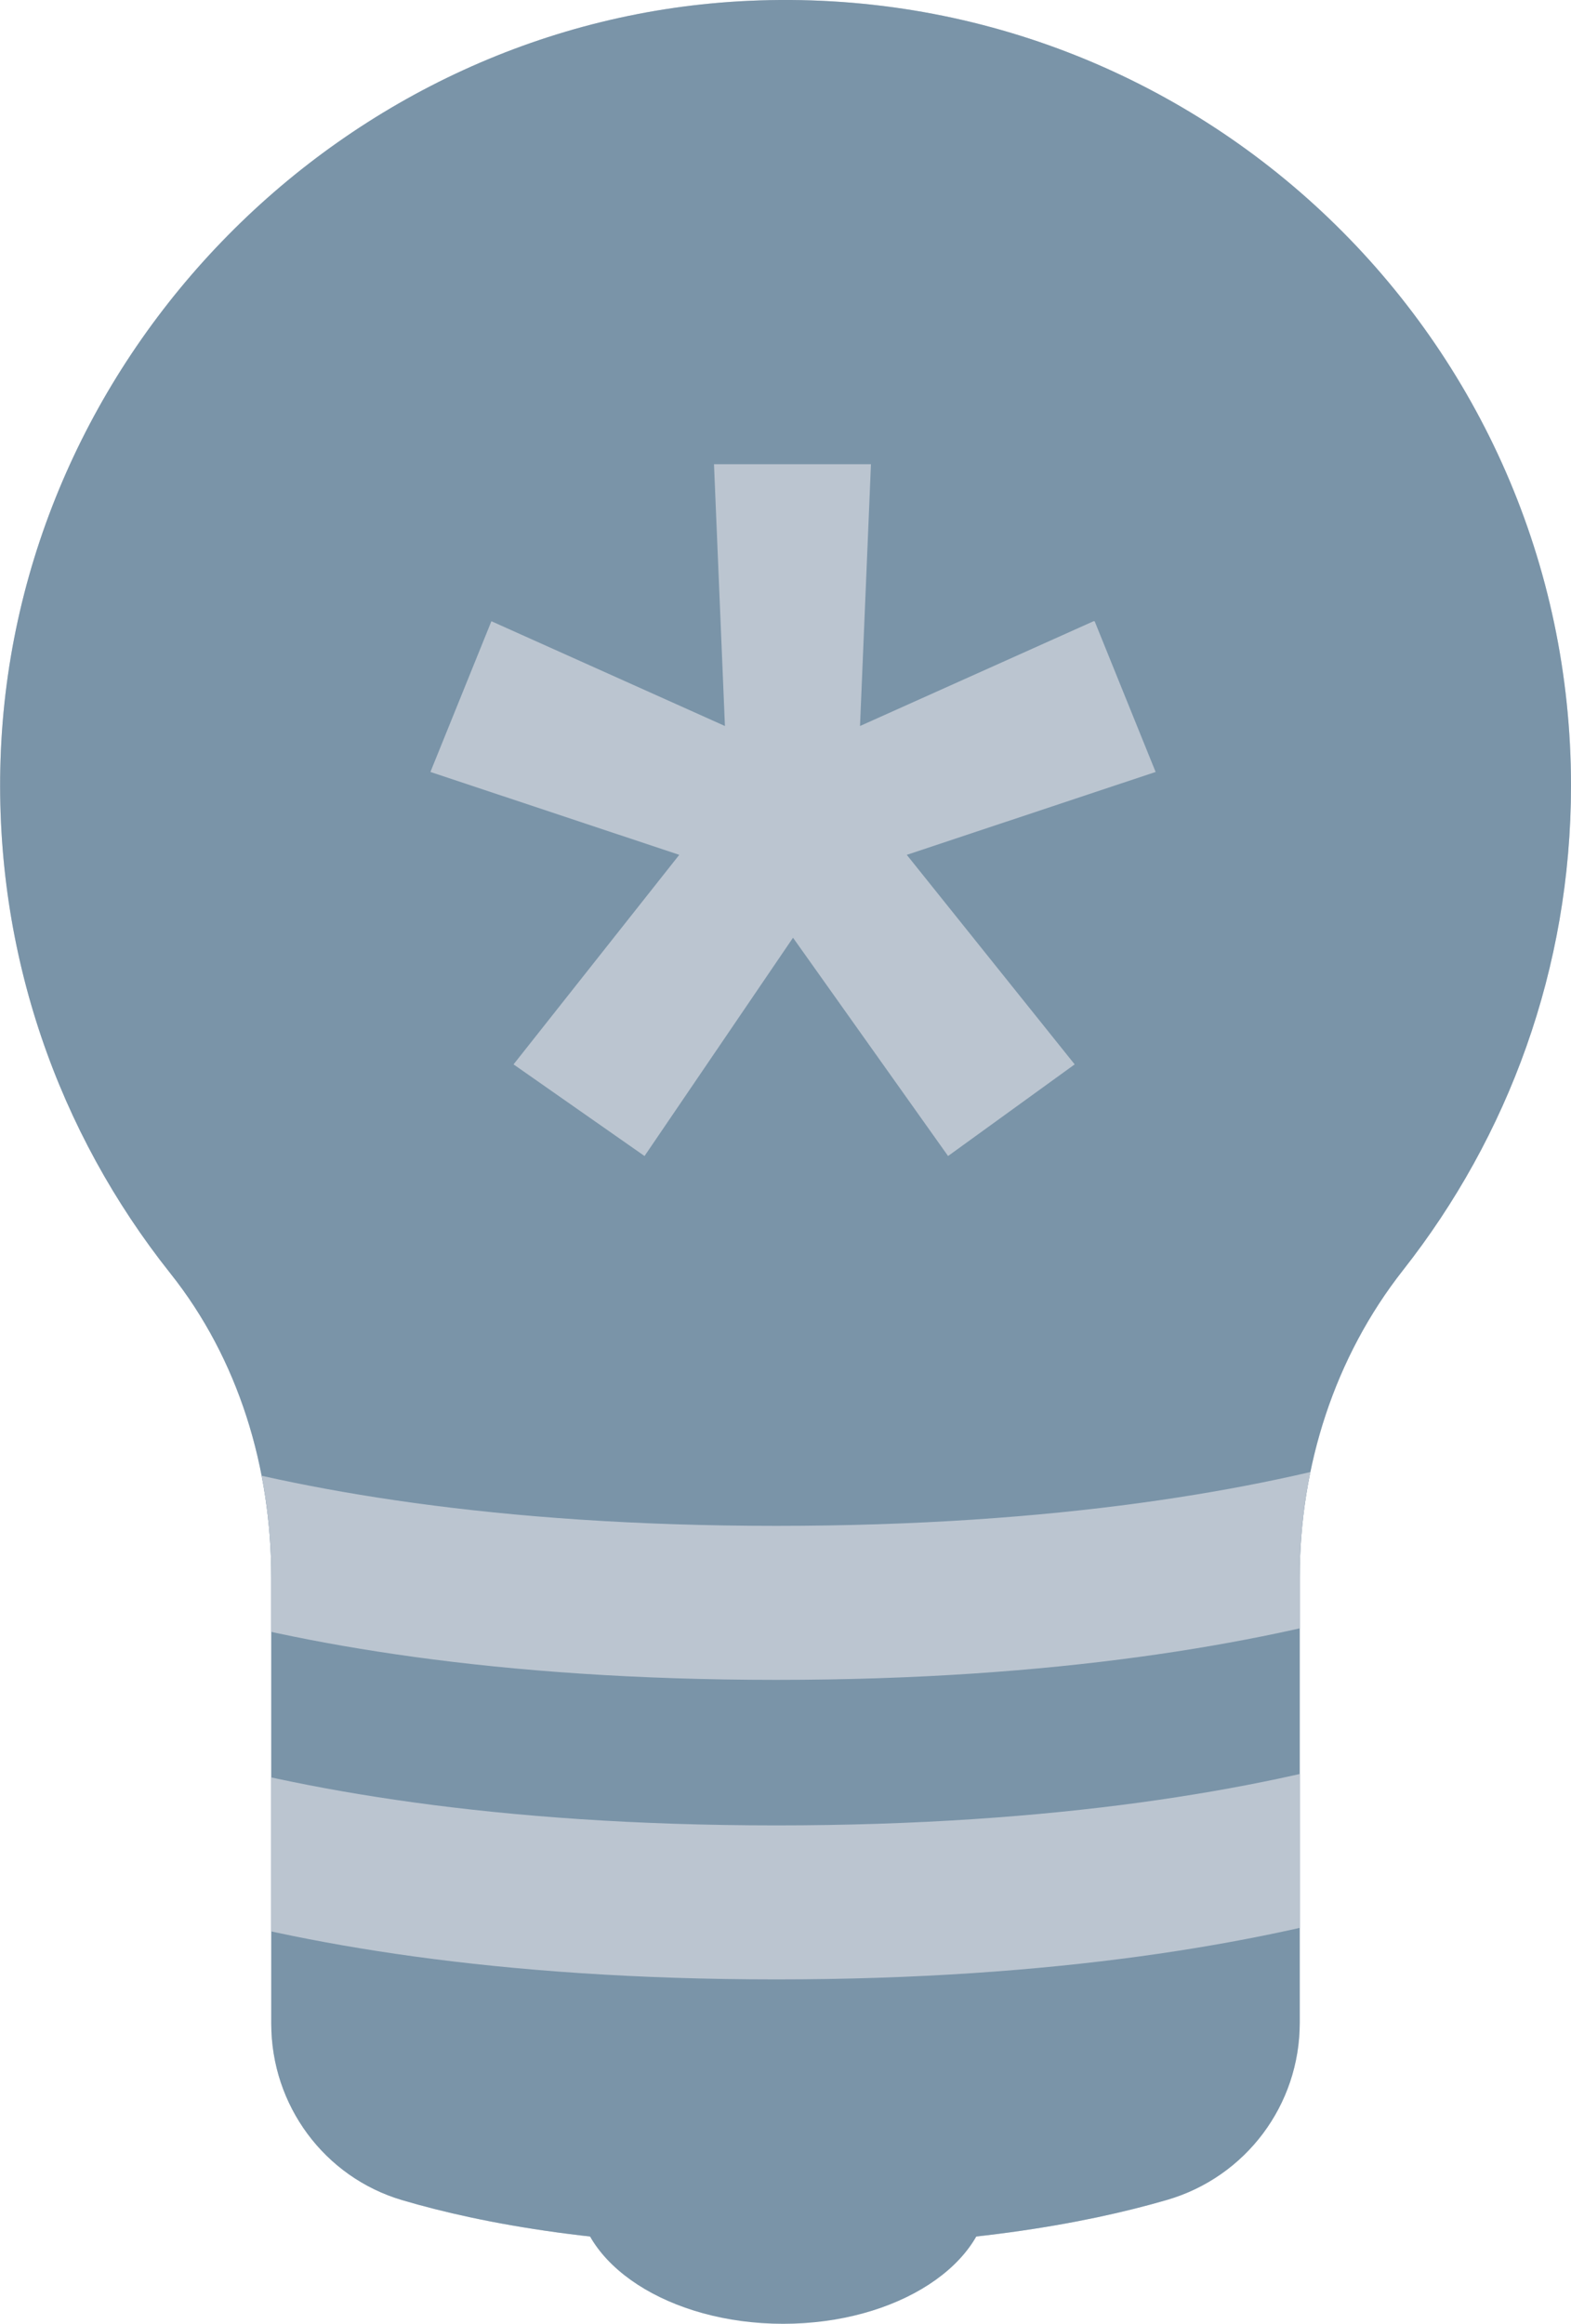 <?xml version="1.0" encoding="UTF-8"?> <svg xmlns="http://www.w3.org/2000/svg" xmlns:xlink="http://www.w3.org/1999/xlink" id="Layer_1" data-name="Layer 1" viewBox="0 0 57.45 84.95"><defs><style> .cls-1 { clip-path: url(#clippath); } .cls-2 { fill: #bbc5d0; } .cls-2, .cls-3, .cls-4 { stroke-width: 0px; } .cls-5, .cls-3 { fill: #7a94a8; } .cls-4 { fill: #c9d3db; } </style><clipPath id="clippath"><path class="cls-3" d="M57.45,28.72C57.45,12.42,43.86-.72,27.38.03,12.6.7.5,12.97.02,27.76c-.23,7.12,2.13,13.66,6.21,18.79,2.5,3.14,3.69,7.11,3.69,11.12v16.31c0,2.98,1.94,5.61,4.79,6.45,2.98.88,7.49,1.7,13.93,1.7s11.02-.83,14.04-1.71c2.88-.84,4.85-3.47,4.85-6.47v-16.29c0-4.06,1.27-8.04,3.78-11.23,3.84-4.88,6.14-11.02,6.14-17.71Z"></path></clipPath></defs><path class="cls-4" d="M57.45,28.72C57.45,12.42,43.86-.72,27.38.03,12.6.7.5,12.97.02,27.76c-.23,7.12,2.13,13.66,6.21,18.79,2.5,3.14,3.69,7.11,3.69,11.12v16.31c0,2.98,1.94,5.61,4.79,6.45,2.98.88,7.49,1.7,13.93,1.7s11.02-.83,14.04-1.71c2.88-.84,4.85-3.47,4.85-6.47v-16.29c0-4.06,1.27-8.04,3.78-11.23,3.84-4.88,6.14-11.02,6.14-17.71Z"></path><g><path class="cls-5" d="M57.45,28.72C57.45,12.42,43.86-.72,27.38.03,12.6.7.5,12.97.02,27.76c-.23,7.12,2.13,13.66,6.21,18.79,2.5,3.14,3.69,7.11,3.69,11.12v16.31c0,2.98,1.94,5.61,4.79,6.45,2.98.88,7.49,1.7,13.93,1.7s11.02-.83,14.04-1.71c2.88-.84,4.85-3.47,4.85-6.47v-16.29c0-4.06,1.27-8.04,3.78-11.23,3.84-4.88,6.14-11.02,6.14-17.71Z"></path><g class="cls-1"><path class="cls-2" d="M6.11,69.64c4.76,1.4,11.98,2.72,22.28,2.72s17.63-1.33,22.45-2.73v-5.63c-4.82,1.41-12.11,2.73-22.45,2.73s-17.51-1.32-22.28-2.72v5.63Z"></path><path class="cls-2" d="M6.11,58.69c4.76,1.4,11.98,2.72,22.28,2.72s17.63-1.33,22.45-2.73v-5.63c-4.82,1.41-12.11,2.73-22.45,2.73s-17.51-1.32-22.28-2.72v5.63Z"></path></g></g><ellipse class="cls-3" cx="28.64" cy="80.06" rx="7.53" ry="4.89"></ellipse><path class="cls-2" d="M40.03,22.71l2.23,5.51-9.1,3.03,6.14,7.66-4.63,3.35-5.67-7.98-5.43,7.98-4.79-3.35,6.06-7.66-9.1-3.03,2.23-5.51,8.54,3.83-.4-9.57h5.74l-.4,9.57,8.54-3.83Z"></path></svg> 